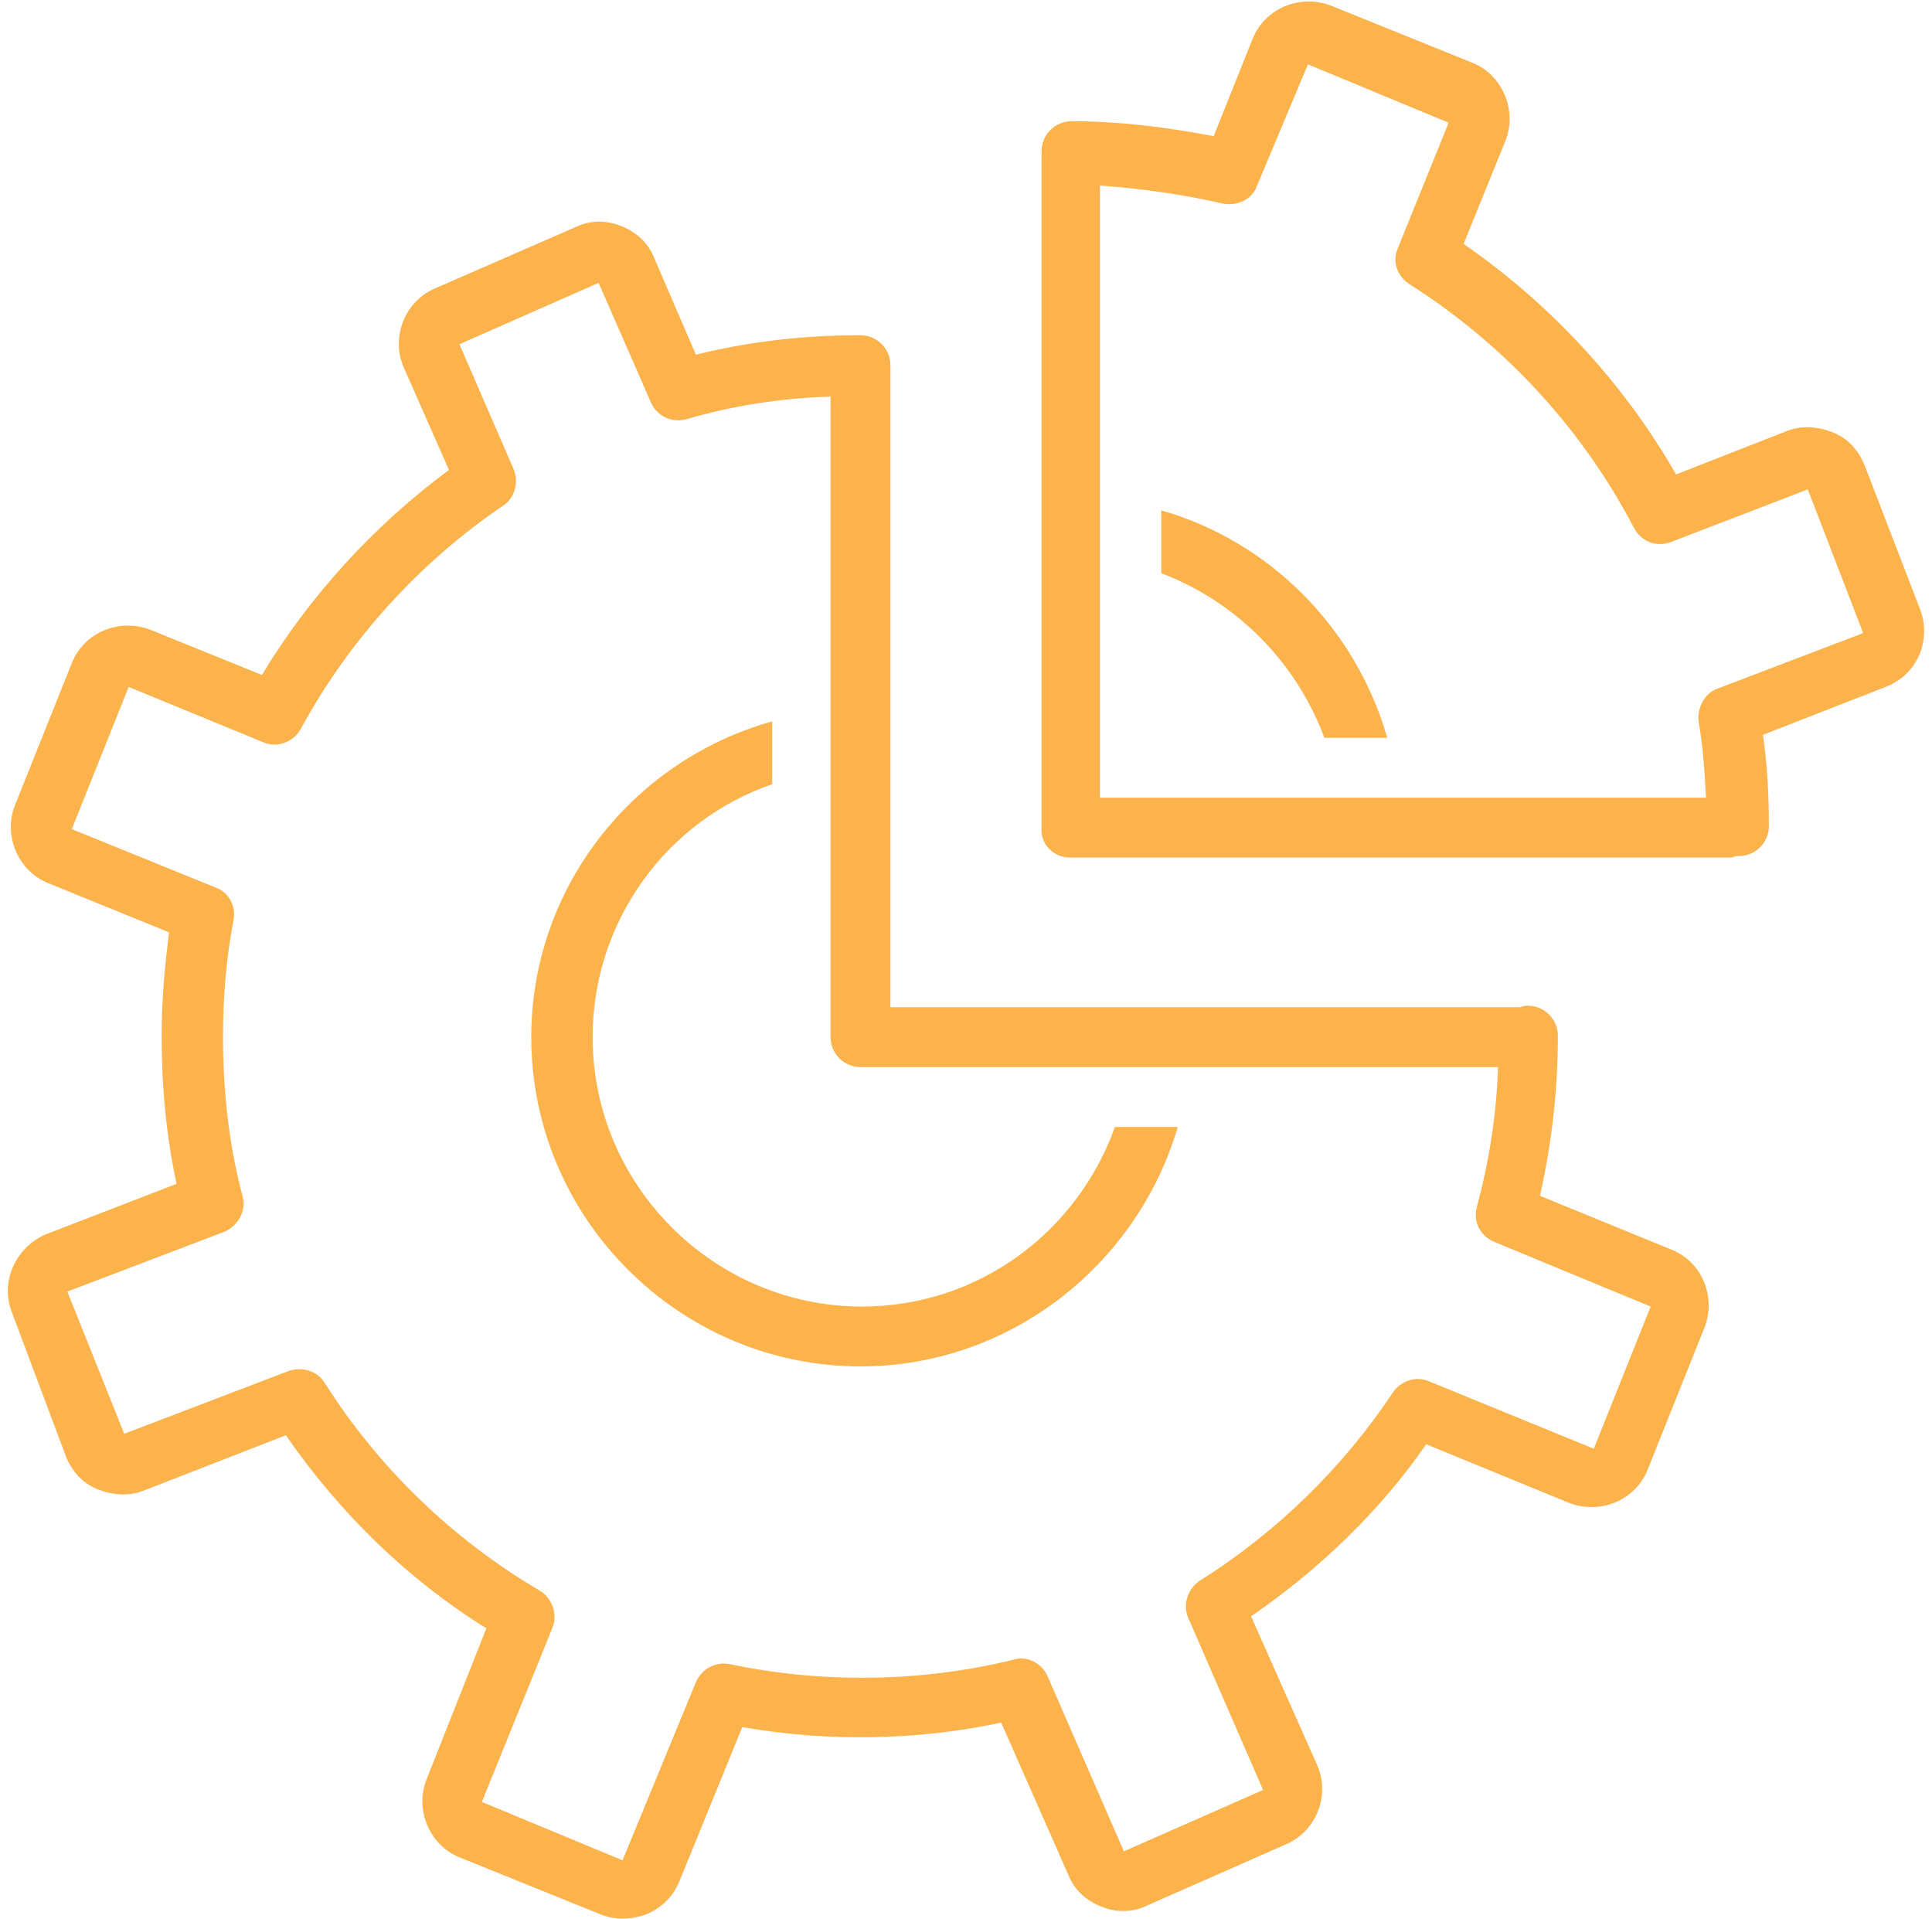 <?xml version="1.0" encoding="UTF-8" standalone="no"?><svg xmlns="http://www.w3.org/2000/svg" xmlns:xlink="http://www.w3.org/1999/xlink" fill="#fcb34c" height="128.2" preserveAspectRatio="xMidYMid meet" version="1" viewBox="-0.5 -0.3 129.1 128.2" width="129.1" zoomAndPan="magnify"><g id="change1_1"><path d="M88,49h4.2c-2.1-7.3-7.8-13.1-15.1-15.2v4.2C82.1,39.9,86.1,43.9,88,49z"/></g><g id="change1_2"><path d="M57,91c10,0,18.5-6.8,21.2-16h-4.2c-2.5,7-9.1,12-16.9,12c-9.9,0-18-8.1-18-18c0-7.8,5-14.5,12-16.9v-4.2 C41.8,50.5,35,59,35,69C35,81.1,44.9,91,57,91z"/></g><g id="change1_3"><path d="M0.3,87.4L3.9,97c0.4,1,1.1,1.8,2.1,2.2c1,0.4,2.1,0.5,3.1,0.1l9.5-3.7c3.6,5.2,8.1,9.6,13.4,12.9L28,118.6 c-0.8,2,0.2,4.4,2.2,5.2l9.4,3.8c0.5,0.2,1,0.3,1.5,0.3c0.5,0,1.1-0.1,1.6-0.3c1-0.4,1.8-1.2,2.2-2.2l4.2-10.3 c5.7,1,11.7,0.9,17.3-0.3l4.5,10.2c0.4,1,1.2,1.7,2.2,2.1c1,0.4,2.1,0.4,3.1-0.1l9.3-4.1c2-0.9,2.9-3.3,2-5.3l-4.4-9.9 c4.5-3.1,8.6-7,11.7-11.5l9.5,3.9c1,0.4,2.1,0.4,3.1,0c1-0.4,1.8-1.2,2.2-2.2l3.8-9.5c0.8-2.1-0.2-4.4-2.2-5.2l-8.8-3.6 c0.8-3.5,1.2-7.1,1.2-10.7c0-1.1-0.9-2-2-2c-0.2,0-0.3,0-0.5,0.1c-0.1,0-0.1,0-0.2,0H59V24.1c0,0,0,0,0,0c0,0,0,0,0,0 c0-1.1-0.9-2-2-2c-3.7,0-7.4,0.4-11,1.3l-2.8-6.5c-0.4-1-1.2-1.7-2.2-2.1c-1-0.4-2.1-0.4-3.1,0.1L28.5,19c-2,0.9-2.9,3.3-2,5.3 l3,6.8c-5,3.7-9.3,8.4-12.5,13.7l-7.4-3c-1-0.4-2.1-0.4-3.1,0c-1,0.4-1.8,1.2-2.2,2.2l-3.8,9.5c-0.8,2,0.2,4.4,2.2,5.2l8.1,3.3 c-0.3,2.3-0.5,4.6-0.5,6.9c0,3.3,0.3,6.7,1,9.9l-8.8,3.4C0.5,83.1-0.5,85.4,0.3,87.4z M14.5,82c0.9-0.4,1.5-1.4,1.2-2.4 c-0.9-3.4-1.3-7-1.3-10.6c0-2.6,0.2-5.2,0.7-7.8c0.2-0.9-0.3-1.9-1.2-2.2l-9.6-3.9l3.8-9.5l9,3.7c0.9,0.4,2,0,2.5-0.9 c3.2-5.9,7.9-11.1,13.5-14.9c0.8-0.5,1.1-1.6,0.7-2.5l-3.6-8.3l9.3-4.1l3.5,8c0.4,0.9,1.4,1.4,2.4,1.1c3.1-0.9,6.3-1.4,9.6-1.5V69 c0,1.1,0.9,2,2,2h42.6c-0.1,3.2-0.6,6.3-1.4,9.3c-0.3,1,0.2,2,1.2,2.4l10.4,4.3l-3.8,9.5l-11-4.5c-0.9-0.4-1.9,0-2.4,0.7 c-3.3,5-7.8,9.4-12.9,12.6c-0.8,0.5-1.2,1.6-0.8,2.5l5,11.5l-9.3,4.1l-5.1-11.7c-0.4-0.9-1.4-1.4-2.3-1.1 c-6.1,1.5-12.7,1.6-18.9,0.3c-1-0.2-1.9,0.3-2.3,1.2L41.1,124l-9.4-3.9l4.7-11.6c0.4-0.9,0-2-0.8-2.5c-5.8-3.4-10.8-8.2-14.4-13.9 c-0.5-0.8-1.5-1.1-2.4-0.8l-11,4.2L4,86L14.5,82z"/></g><g id="change1_4"><path d="M71,57h44c0.2,0,0.3,0,0.5-0.1c0.1,0,0.1,0,0.2,0c1.1,0,2-0.9,2-2c0-2-0.1-4.1-0.4-6.1l8.2-3.2c2.1-0.8,3.1-3.1,2.3-5.2 l-3.7-9.6c-0.4-1-1.1-1.8-2.1-2.2c-1-0.4-2.1-0.5-3.1-0.1l-7.4,2.9c-3.5-6.1-8.4-11.4-14.2-15.4l2.8-6.9c0.8-2-0.2-4.4-2.2-5.2 l-9.4-3.8c-1-0.4-2.1-0.4-3.1,0c-1,0.4-1.8,1.2-2.2,2.2l-2.6,6.5c-3.1-0.6-6.3-1-9.5-1c-1.1,0-2,0.9-2,2c0,0,0,0,0,0c0,0,0,0,0,0V55 C69,56.1,69.9,57,71,57z M81.2,13.3c1,0.2,2-0.3,2.3-1.2L86.9,4l9.4,3.9l-3.4,8.4c-0.4,0.9,0,1.9,0.8,2.4c6.3,4,11.5,9.6,15,16.3 c0.5,0.9,1.5,1.3,2.5,0.9l9.1-3.5L124,42l-9.7,3.7c-0.9,0.3-1.4,1.3-1.3,2.2c0.3,1.7,0.4,3.3,0.5,5.1H73V12.1 C75.8,12.3,78.6,12.7,81.2,13.3z"/></g></svg>
